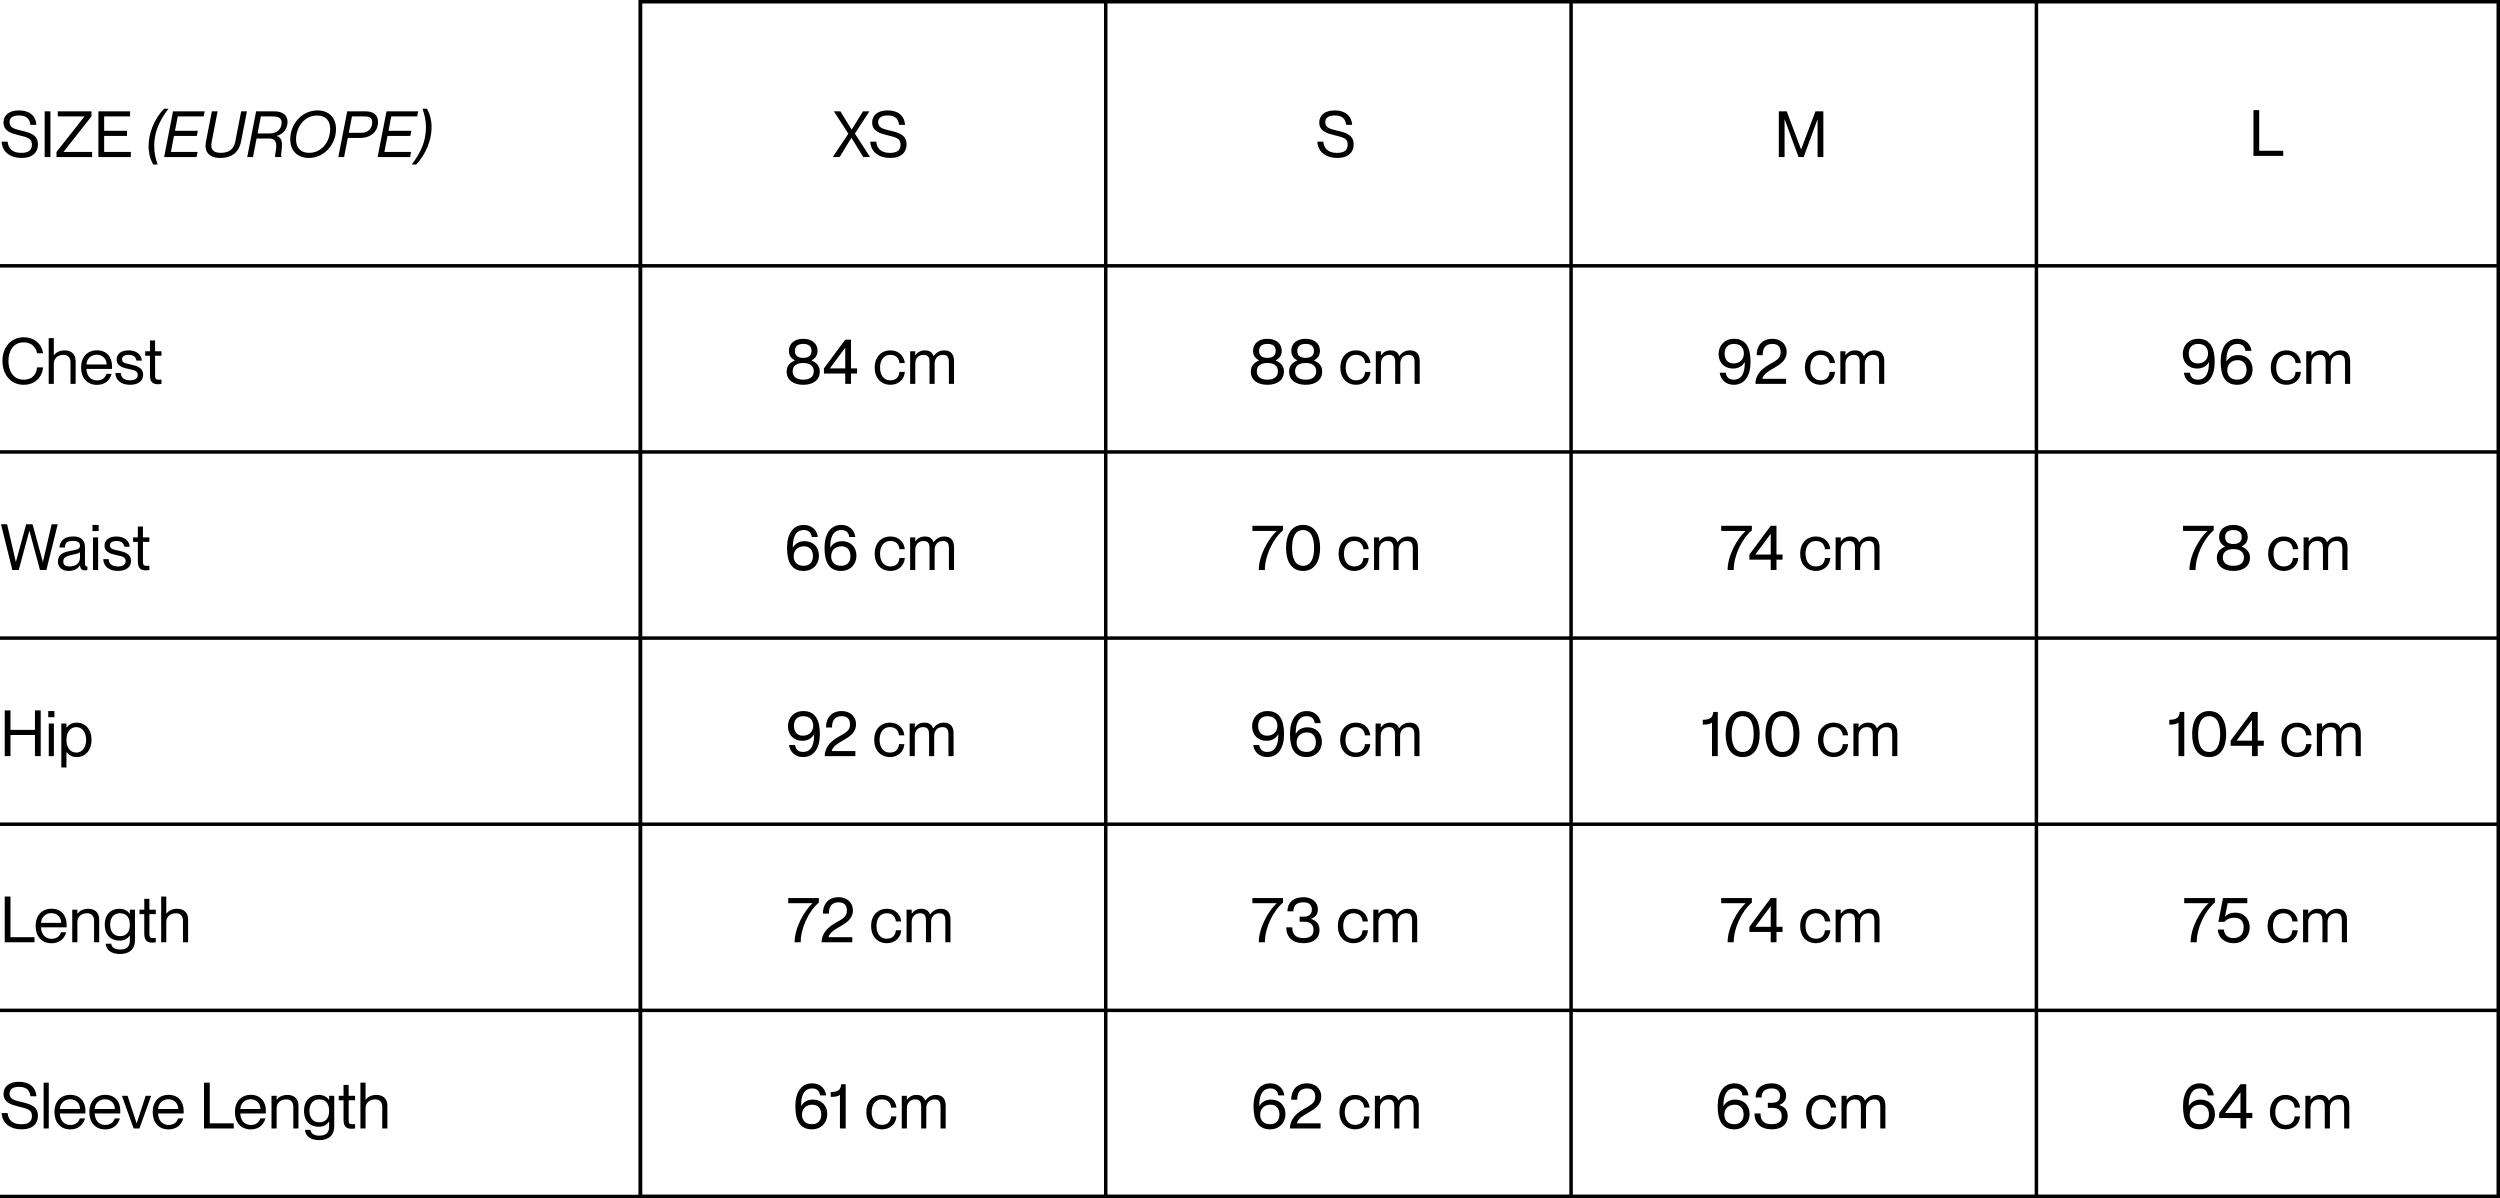 <svg width="2149" height="1030" viewBox="0 0 2149 1030" fill="none" xmlns="http://www.w3.org/2000/svg">
<line x1="-1.31134e-07" y1="228.5" x2="2149" y2="228.5" stroke="black" stroke-width="3"/>
<line x1="1.31134e-07" y1="548.5" x2="2149" y2="548.5" stroke="black" stroke-width="3"/>
<line x1="-1.31134e-07" y1="708.5" x2="2149" y2="708.5" stroke="black" stroke-width="3"/>
<line x1="-1.31134e-07" y1="868.5" x2="2149" y2="868.5" stroke="black" stroke-width="3"/>
<line x1="1.31134e-07" y1="1028.5" x2="2149" y2="1028.5" stroke="black" stroke-width="3"/>
<line x1="1.31134e-07" y1="388.5" x2="2149" y2="388.5" stroke="black" stroke-width="3"/>
<line x1="550.5" y1="-6.55671e-08" x2="550.5" y2="1030" stroke="black" stroke-width="3"/>
<line x1="950.5" y1="-6.55671e-08" x2="950.5" y2="1030" stroke="black" stroke-width="3"/>
<line x1="1350.5" y1="-6.55671e-08" x2="1350.5" y2="1030" stroke="black" stroke-width="3"/>
<line x1="1750.5" y1="-6.55671e-08" x2="1750.5" y2="1030" stroke="black" stroke-width="3"/>
<rect x="550.5" y="1.5" width="1597" height="1027" stroke="black" stroke-width="3"/>
<path d="M18.59 135.77C8.745 135.77 1.925 130.6 1.375 121.8H6.545C7.095 127.245 10.175 131.425 18.37 131.425C25.465 131.425 27.445 128.29 27.445 124.275C27.445 118.775 23.595 118.115 15.95 116.19C10.01 114.705 3.025 112.89 3.025 105.3C3.025 99.03 7.865 94.905 16.335 94.905C25.245 94.905 30.69 99.415 31.35 107.335H26.18C25.465 102.055 22.715 99.25 16.39 99.25C10.89 99.25 8.195 101.34 8.195 105.08C8.195 109.975 12.925 110.965 17.985 112.175C25.63 113.99 32.615 115.75 32.615 124.11C32.615 130.6 28.38 135.77 18.59 135.77ZM38.391 135V95.675H43.341V135H38.391ZM48.582 135V130.6L72.562 100.185V100.075H49.682V95.675H78.612V100.075L54.632 130.49V130.6H79.162V135H48.582ZM84.583 135V95.675H111.808V100.075H89.533V112.45H109.168V116.85H89.533V130.6H112.468V135H84.583ZM131.672 141.435C129.362 137.42 127.712 132.03 127.712 125.485C127.712 114.595 132.607 102.165 140.967 93.475H144.817C136.237 104.695 132.552 114.32 132.552 125.595C132.552 131.48 133.817 136.65 135.522 141.435H131.672ZM141.077 135L148.722 95.675H175.947L175.067 100.075H152.792L150.427 112.45H170.062L169.182 116.85H149.547L146.907 130.6H169.842L168.962 135H141.077ZM189.383 135.77C179.428 135.77 175.413 130.105 177.008 121.91L182.123 95.675H187.073L181.958 121.91C180.638 128.675 183.388 131.37 189.933 131.37C196.753 131.37 200.933 128.29 202.198 121.91L207.313 95.675H212.263L207.148 121.91C205.608 129.83 200.328 135.77 189.383 135.77ZM212.513 135L220.158 95.675H235.393C243.203 95.675 247.163 99.03 247.163 104.805C247.163 110.635 243.313 115.585 237.813 116.795V116.96C246.228 118.665 240.068 134.01 242.048 134.67L241.993 135H236.658C235.283 133.35 241.773 119.105 231.818 119.105H220.543L217.463 135H212.513ZM221.423 114.705H232.038C238.143 114.705 242.103 110.745 242.103 105.465C242.103 101.835 240.013 100.075 234.073 100.075H224.228L221.423 114.705ZM265.448 135.77C255.438 135.77 249.498 129.28 249.498 119.82C249.498 106.455 259.618 94.905 272.873 94.905C282.883 94.905 288.823 101.395 288.823 110.855C288.823 124.22 278.703 135.77 265.448 135.77ZM254.503 119.82C254.503 126.31 257.748 131.37 265.833 131.37C276.558 131.37 283.818 121.69 283.818 110.855C283.818 104.365 280.573 99.305 272.488 99.305C261.763 99.305 254.503 108.985 254.503 119.82ZM290.823 135L298.468 95.675H313.593C320.083 95.675 324.923 97.875 324.923 104.97C324.923 112.725 318.983 118.555 309.963 118.555H298.963L295.773 135H290.823ZM299.843 114.155H310.788C316.453 114.155 319.918 110.305 319.918 105.3C319.918 101.615 318.323 100.075 313.043 100.075H302.538L299.843 114.155ZM324.607 135L332.252 95.675H359.477L358.597 100.075H336.322L333.957 112.45H353.592L352.712 116.85H333.077L330.437 130.6H353.372L352.492 135H324.607ZM353.883 141.435C362.463 130.215 366.148 120.59 366.148 109.315C366.148 103.43 364.883 98.26 363.178 93.475H367.028C369.338 97.49 370.988 102.88 370.988 109.425C370.988 120.315 366.093 132.745 357.733 141.435H353.883Z" fill="black"/>
<path d="M20.295 330.77C9.515 330.77 2.09 322.19 2.09 310.31C2.09 298.485 9.515 289.905 20.295 289.905C29.92 289.905 36.08 296.175 37.015 303.655H31.845C31.13 299.915 28.49 294.305 20.295 294.305C10.945 294.305 7.26 302.39 7.26 310.31C7.26 318.285 10.945 326.37 20.295 326.37C28.545 326.37 31.515 320.76 31.845 315.81H37.015C36.135 324.5 29.975 330.77 20.295 330.77ZM60.617 311.52C60.617 307.89 58.912 305.03 54.512 305.03C49.562 305.03 46.262 308.165 46.262 312.51V330H41.862V290.675H46.262V305.305H46.372C47.857 303.325 50.827 301.18 55.612 301.18C60.727 301.18 65.017 303.985 65.017 310.42V330H60.617V311.52ZM83.343 330.825C74.488 330.825 69.703 324.445 69.703 315.92C69.703 306.955 75.038 301.125 83.343 301.125C91.538 301.125 96.323 306.735 96.323 314.93C96.323 315.755 96.323 316.69 96.268 317.13H74.323C74.433 322.08 77.183 327.03 83.398 327.03C88.898 327.03 90.988 323.345 91.483 321.365H95.938C94.508 326.59 90.548 330.825 83.343 330.825ZM74.323 313.28H91.648C91.648 308.66 88.348 304.92 83.123 304.92C78.283 304.92 74.598 308.385 74.323 313.28ZM111.774 330.77C103.689 330.77 99.344 326.425 99.179 320.65H103.799C104.019 324.06 105.999 326.92 111.774 326.92C117.164 326.92 118.429 324.445 118.429 322.3C118.429 318.45 114.414 318.065 110.949 317.295C106.054 316.195 100.279 314.875 100.279 309.045C100.279 304.315 104.074 301.18 110.509 301.18C117.769 301.18 121.509 305.14 121.949 309.98H117.329C116.889 307.835 115.789 305.03 110.564 305.03C106.604 305.03 104.899 306.625 104.899 308.88C104.899 312.125 108.474 312.455 112.379 313.335C117.384 314.49 123.049 315.92 123.049 322.135C123.049 327.415 118.924 330.77 111.774 330.77ZM135.899 330.275C131.774 330.275 128.914 328.845 128.914 322.465V305.8H124.789V301.95H128.914V292.6H133.314V301.95H138.814V305.8H133.314V322.685C133.314 325.655 134.029 326.425 136.504 326.425C137.439 326.425 137.879 326.37 138.814 326.26V330C137.549 330.22 136.889 330.275 135.899 330.275Z" fill="black"/>
<path d="M10.615 490L0.88 450.675H6.105L13.585 482.905H13.695L22.495 450.675H27.995L36.795 482.905H36.905L44.385 450.675H49.61L39.875 490H34.375L25.3 456.285H25.19L16.115 490H10.615ZM59.016 490.77C53.351 490.77 49.776 487.525 49.776 482.795C49.776 476.36 54.506 474.6 61.766 473.28C66.551 472.4 68.751 471.85 68.751 469.1C68.751 466.9 67.541 464.975 62.921 464.975C57.586 464.975 56.046 466.57 55.771 470.64H51.151C51.426 465.25 54.836 461.125 63.086 461.125C68.311 461.125 73.041 463.325 73.041 470.2V483.675C73.041 485.875 73.371 486.975 74.471 486.975C74.636 486.975 74.801 486.975 75.131 486.92V490C74.416 490.165 73.756 490.275 72.986 490.275C70.566 490.275 69.081 489.34 68.806 485.875H68.696C66.881 488.9 63.691 490.77 59.016 490.77ZM54.396 482.575C54.396 485.325 55.826 486.92 59.456 486.92C64.736 486.92 68.751 484.555 68.751 479.165V474.71C67.926 475.59 65.176 476.305 62.151 476.91C56.706 478.01 54.396 479.33 54.396 482.575ZM79.943 490V461.95H84.343V490H79.943ZM79.503 456.505V451.225H84.783V456.505H79.503ZM101.354 490.77C93.269 490.77 88.924 486.425 88.759 480.65H93.379C93.599 484.06 95.579 486.92 101.354 486.92C106.744 486.92 108.009 484.445 108.009 482.3C108.009 478.45 103.994 478.065 100.529 477.295C95.634 476.195 89.859 474.875 89.859 469.045C89.859 464.315 93.654 461.18 100.089 461.18C107.349 461.18 111.089 465.14 111.529 469.98H106.909C106.469 467.835 105.369 465.03 100.144 465.03C96.184 465.03 94.479 466.625 94.479 468.88C94.479 472.125 98.054 472.455 101.959 473.335C106.964 474.49 112.629 475.92 112.629 482.135C112.629 487.415 108.504 490.77 101.354 490.77ZM125.479 490.275C121.354 490.275 118.494 488.845 118.494 482.465V465.8H114.369V461.95H118.494V452.6H122.894V461.95H128.394V465.8H122.894V482.685C122.894 485.655 123.609 486.425 126.084 486.425C127.019 486.425 127.459 486.37 128.394 486.26V490C127.129 490.22 126.469 490.275 125.479 490.275Z" fill="black"/>
<path d="M4.07 650V610.675H9.02V627.395H30.03V610.675H34.98V650H30.03V631.795H9.02V650H4.07ZM41.916 650V621.95H46.316V650H41.916ZM41.476 616.505V611.225H46.756V616.505H41.476ZM66.022 650.77C61.511 650.77 58.871 648.79 57.221 646.37H57.111V659.735H52.712V621.95H57.111V625.415H57.221C58.871 623.27 61.511 621.18 66.022 621.18C73.061 621.18 78.671 626.735 78.671 635.975C78.671 645.215 73.061 650.77 66.022 650.77ZM57.111 635.975C57.111 642.575 60.356 646.92 65.582 646.92C71.356 646.92 74.052 641.475 74.052 635.975C74.052 630.475 71.356 625.03 65.582 625.03C60.356 625.03 57.111 629.375 57.111 635.975Z" fill="black"/>
<path d="M4.07 810V770.675H9.02V805.6H29.645V810H4.07ZM44.295 810.825C35.44 810.825 30.655 804.445 30.655 795.92C30.655 786.955 35.99 781.125 44.295 781.125C52.49 781.125 57.275 786.735 57.275 794.93C57.275 795.755 57.275 796.69 57.22 797.13H35.275C35.385 802.08 38.135 807.03 44.35 807.03C49.85 807.03 51.94 803.345 52.435 801.365H56.89C55.46 806.59 51.5 810.825 44.295 810.825ZM35.275 793.28H52.6C52.6 788.66 49.3 784.92 44.075 784.92C39.235 784.92 35.55 788.385 35.275 793.28ZM80.866 791.52C80.866 787.89 79.161 785.03 74.761 785.03C69.811 785.03 66.511 788.165 66.511 792.51V810H62.111V781.95H66.511V785.305H66.621C68.106 783.325 71.076 781.18 75.861 781.18C80.976 781.18 85.266 783.985 85.266 790.42V810H80.866V791.52ZM103.152 820.065C95.342 820.065 91.327 816.435 90.887 811.21H95.507C96.057 814.07 98.147 816.215 103.152 816.215C108.597 816.215 111.622 813.96 111.622 808.57V804.17H111.512C109.862 806.59 107.222 808.57 102.602 808.57C95.672 808.57 90.062 804.115 90.062 794.875C90.062 785.635 95.672 781.18 102.602 781.18C107.222 781.18 109.862 783.27 111.512 785.415H111.622V781.95H116.022V808.13C116.022 816.105 111.017 820.065 103.152 820.065ZM94.682 794.875C94.682 800.375 97.377 804.72 103.152 804.72C108.377 804.72 111.622 801.475 111.622 794.875C111.622 788.275 108.377 785.03 103.152 785.03C97.377 785.03 94.682 789.375 94.682 794.875ZM131.011 810.275C126.886 810.275 124.026 808.845 124.026 802.465V785.8H119.901V781.95H124.026V772.6H128.426V781.95H133.926V785.8H128.426V802.685C128.426 805.655 129.141 806.425 131.616 806.425C132.551 806.425 132.991 806.37 133.926 806.26V810C132.661 810.22 132.001 810.275 131.011 810.275ZM157.297 791.52C157.297 787.89 155.592 785.03 151.192 785.03C146.242 785.03 142.942 788.165 142.942 792.51V810H138.542V770.675H142.942V785.305H143.052C144.537 783.325 147.507 781.18 152.292 781.18C157.407 781.18 161.697 783.985 161.697 790.42V810H157.297V791.52Z" fill="black"/>
<path d="M18.59 970.77C8.745 970.77 1.925 965.6 1.375 956.8H6.545C7.095 962.245 10.175 966.425 18.37 966.425C25.465 966.425 27.445 963.29 27.445 959.275C27.445 953.775 23.595 953.115 15.95 951.19C10.01 949.705 3.025 947.89 3.025 940.3C3.025 934.03 7.865 929.905 16.335 929.905C25.245 929.905 30.69 934.415 31.35 942.335H26.18C25.465 937.055 22.715 934.25 16.39 934.25C10.89 934.25 8.195 936.34 8.195 940.08C8.195 944.975 12.925 945.965 17.985 947.175C25.63 948.99 32.615 950.75 32.615 959.11C32.615 965.6 28.38 970.77 18.59 970.77ZM37.511 970V930.675H41.911V970H37.511ZM60.462 970.825C51.607 970.825 46.822 964.445 46.822 955.92C46.822 946.955 52.157 941.125 60.462 941.125C68.657 941.125 73.442 946.735 73.442 954.93C73.442 955.755 73.442 956.69 73.387 957.13H51.442C51.552 962.08 54.302 967.03 60.517 967.03C66.017 967.03 68.107 963.345 68.602 961.365H73.057C71.627 966.59 67.667 970.825 60.462 970.825ZM51.442 953.28H68.767C68.767 948.66 65.467 944.92 60.242 944.92C55.402 944.92 51.717 948.385 51.442 953.28ZM90.433 970.825C81.578 970.825 76.793 964.445 76.793 955.92C76.793 946.955 82.128 941.125 90.433 941.125C98.628 941.125 103.413 946.735 103.413 954.93C103.413 955.755 103.413 956.69 103.358 957.13H81.413C81.523 962.08 84.273 967.03 90.488 967.03C95.988 967.03 98.078 963.345 98.573 961.365H103.028C101.598 966.59 97.638 970.825 90.433 970.825ZM81.413 953.28H98.738C98.738 948.66 95.438 944.92 90.213 944.92C85.373 944.92 81.688 948.385 81.413 953.28ZM114.867 970L104.802 941.95H109.642L117.452 965.6H117.507L125.207 941.95H129.937L119.872 970H114.867ZM144.896 970.825C136.041 970.825 131.256 964.445 131.256 955.92C131.256 946.955 136.591 941.125 144.896 941.125C153.091 941.125 157.876 946.735 157.876 954.93C157.876 955.755 157.876 956.69 157.821 957.13H135.876C135.986 962.08 138.736 967.03 144.951 967.03C150.451 967.03 152.541 963.345 153.036 961.365H157.491C156.061 966.59 152.101 970.825 144.896 970.825ZM135.876 953.28H153.201C153.201 948.66 149.901 944.92 144.676 944.92C139.836 944.92 136.151 948.385 135.876 953.28ZM175.354 970V930.675H180.304V965.6H200.929V970H175.354ZM215.579 970.825C206.724 970.825 201.939 964.445 201.939 955.92C201.939 946.955 207.274 941.125 215.579 941.125C223.774 941.125 228.559 946.735 228.559 954.93C228.559 955.755 228.559 956.69 228.504 957.13H206.559C206.669 962.08 209.419 967.03 215.634 967.03C221.134 967.03 223.224 963.345 223.719 961.365H228.174C226.744 966.59 222.784 970.825 215.579 970.825ZM206.559 953.28H223.884C223.884 948.66 220.584 944.92 215.359 944.92C210.519 944.92 206.834 948.385 206.559 953.28ZM252.15 951.52C252.15 947.89 250.445 945.03 246.045 945.03C241.095 945.03 237.795 948.165 237.795 952.51V970H233.395V941.95H237.795V945.305H237.905C239.39 943.325 242.36 941.18 247.145 941.18C252.26 941.18 256.55 943.985 256.55 950.42V970H252.15V951.52ZM274.436 980.065C266.626 980.065 262.611 976.435 262.171 971.21H266.791C267.341 974.07 269.431 976.215 274.436 976.215C279.881 976.215 282.906 973.96 282.906 968.57V964.17H282.796C281.146 966.59 278.506 968.57 273.886 968.57C266.956 968.57 261.346 964.115 261.346 954.875C261.346 945.635 266.956 941.18 273.886 941.18C278.506 941.18 281.146 943.27 282.796 945.415H282.906V941.95H287.306V968.13C287.306 976.105 282.301 980.065 274.436 980.065ZM265.966 954.875C265.966 960.375 268.661 964.72 274.436 964.72C279.661 964.72 282.906 961.475 282.906 954.875C282.906 948.275 279.661 945.03 274.436 945.03C268.661 945.03 265.966 949.375 265.966 954.875ZM302.295 970.275C298.17 970.275 295.31 968.845 295.31 962.465V945.8H291.185V941.95H295.31V932.6H299.71V941.95H305.21V945.8H299.71V962.685C299.71 965.655 300.425 966.425 302.9 966.425C303.835 966.425 304.275 966.37 305.21 966.26V970C303.945 970.22 303.285 970.275 302.295 970.275ZM328.581 951.52C328.581 947.89 326.876 945.03 322.476 945.03C317.526 945.03 314.226 948.165 314.226 952.51V970H309.826V930.675H314.226V945.305H314.336C315.821 943.325 318.791 941.18 323.576 941.18C328.691 941.18 332.981 943.985 332.981 950.42V970H328.581V951.52Z" fill="black"/>
<path d="M715.835 135L729.255 114.925L716.77 95.675H722.38L732.06 111.405H732.115L741.85 95.675H747.35L734.865 114.815L747.9 135H742.07L731.895 118.445H731.84L721.775 135H715.835ZM765.259 135.77C755.414 135.77 748.594 130.6 748.044 121.8H753.214C753.764 127.245 756.844 131.425 765.039 131.425C772.134 131.425 774.114 128.29 774.114 124.275C774.114 118.775 770.264 118.115 762.619 116.19C756.679 114.705 749.694 112.89 749.694 105.3C749.694 99.03 754.534 94.905 763.004 94.905C771.914 94.905 777.359 99.415 778.019 107.335H772.849C772.134 102.055 769.384 99.25 763.059 99.25C757.559 99.25 754.864 101.34 754.864 105.08C754.864 109.975 759.594 110.965 764.654 112.175C772.299 113.99 779.284 115.75 779.284 124.11C779.284 130.6 775.049 135.77 765.259 135.77Z" fill="black"/>
<path d="M690.445 330.77C682.305 330.77 676.2 326.975 676.2 319.33C676.2 314.05 679.61 311.465 683.24 309.87V309.76C680.545 308.33 678.125 305.91 678.125 301.62C678.125 295.075 683.185 291.225 690.445 291.225C697.705 291.225 702.765 295.075 702.765 301.62C702.765 305.91 700.29 308.33 697.65 309.76V309.87C701.225 311.465 704.69 314.05 704.69 319.33C704.69 326.975 698.585 330.77 690.445 330.77ZM681.37 319.165C681.37 323.895 684.78 326.37 690.445 326.37C696.11 326.37 699.52 323.895 699.52 319.165C699.52 314.545 696.11 312.015 690.445 312.015C684.78 312.015 681.37 314.545 681.37 319.165ZM683.295 301.62C683.295 305.855 686.045 307.615 690.445 307.615C694.845 307.615 697.595 305.855 697.595 301.62C697.595 297.495 694.845 295.625 690.445 295.625C686.045 295.625 683.295 297.495 683.295 301.62ZM726.561 330V321.09H708.246V316.69L726.561 291.995H731.511V316.69H736.736V321.09H731.511V330H726.561ZM713.306 316.69H726.561V298.87L713.306 316.69ZM765.451 330.77C757.256 330.77 751.866 324.775 751.866 315.975C751.866 307.175 757.256 301.18 765.451 301.18C772.381 301.18 777.111 305.8 777.771 312.07H773.151C772.931 308.99 771.061 305.03 765.451 305.03C758.796 305.03 756.486 310.695 756.486 315.975C756.486 321.255 758.796 326.92 765.451 326.92C771.116 326.92 772.931 323.015 773.151 319.66H777.771C777.386 326.04 772.381 330.77 765.451 330.77ZM799.021 311.52C799.021 307.89 798.306 305.03 793.906 305.03C789.506 305.03 786.756 308.165 786.756 312.51V330H782.356V301.95H786.756V305.305H786.866C788.351 303.325 790.771 301.18 795.006 301.18C799.021 301.18 801.331 302.885 802.486 306.02H802.596C804.521 303.38 807.436 301.18 811.671 301.18C817.336 301.18 820.086 304.535 820.086 310.42V330H815.686V311.52C815.686 307.89 814.971 305.03 810.571 305.03C806.171 305.03 803.421 308.165 803.421 312.51V330H799.021V311.52Z" fill="black"/>
<path d="M1089.45 330.77C1081.31 330.77 1075.2 326.975 1075.2 319.33C1075.2 314.05 1078.61 311.465 1082.24 309.87V309.76C1079.55 308.33 1077.13 305.91 1077.13 301.62C1077.13 295.075 1082.19 291.225 1089.45 291.225C1096.71 291.225 1101.77 295.075 1101.77 301.62C1101.77 305.91 1099.29 308.33 1096.65 309.76V309.87C1100.23 311.465 1103.69 314.05 1103.69 319.33C1103.69 326.975 1097.59 330.77 1089.45 330.77ZM1080.37 319.165C1080.37 323.895 1083.78 326.37 1089.45 326.37C1095.11 326.37 1098.52 323.895 1098.52 319.165C1098.52 314.545 1095.11 312.015 1089.45 312.015C1083.78 312.015 1080.37 314.545 1080.37 319.165ZM1082.3 301.62C1082.3 305.855 1085.05 307.615 1089.45 307.615C1093.85 307.615 1096.6 305.855 1096.6 301.62C1096.6 297.495 1093.85 295.625 1089.45 295.625C1085.05 295.625 1082.3 297.495 1082.3 301.62ZM1122.32 330.77C1114.18 330.77 1108.07 326.975 1108.07 319.33C1108.07 314.05 1111.48 311.465 1115.11 309.87V309.76C1112.42 308.33 1110 305.91 1110 301.62C1110 295.075 1115.06 291.225 1122.32 291.225C1129.58 291.225 1134.64 295.075 1134.64 301.62C1134.64 305.91 1132.16 308.33 1129.52 309.76V309.87C1133.1 311.465 1136.56 314.05 1136.56 319.33C1136.56 326.975 1130.46 330.77 1122.32 330.77ZM1113.24 319.165C1113.24 323.895 1116.65 326.37 1122.32 326.37C1127.98 326.37 1131.39 323.895 1131.39 319.165C1131.39 314.545 1127.98 312.015 1122.32 312.015C1116.65 312.015 1113.24 314.545 1113.24 319.165ZM1115.17 301.62C1115.17 305.855 1117.92 307.615 1122.32 307.615C1126.72 307.615 1129.47 305.855 1129.47 301.62C1129.47 297.495 1126.72 295.625 1122.32 295.625C1117.92 295.625 1115.17 297.495 1115.17 301.62ZM1165.74 330.77C1157.54 330.77 1152.15 324.775 1152.15 315.975C1152.15 307.175 1157.54 301.18 1165.74 301.18C1172.67 301.18 1177.4 305.8 1178.06 312.07H1173.44C1173.22 308.99 1171.35 305.03 1165.74 305.03C1159.08 305.03 1156.77 310.695 1156.77 315.975C1156.77 321.255 1159.08 326.92 1165.74 326.92C1171.4 326.92 1173.22 323.015 1173.44 319.66H1178.06C1177.67 326.04 1172.67 330.77 1165.74 330.77ZM1199.31 311.52C1199.31 307.89 1198.6 305.03 1194.2 305.03C1189.8 305.03 1187.05 308.165 1187.05 312.51V330H1182.65V301.95H1187.05V305.305H1187.16C1188.64 303.325 1191.06 301.18 1195.3 301.18C1199.31 301.18 1201.62 302.885 1202.78 306.02H1202.89C1204.81 303.38 1207.73 301.18 1211.96 301.18C1217.63 301.18 1220.38 304.535 1220.38 310.42V330H1215.98V311.52C1215.98 307.89 1215.26 305.03 1210.86 305.03C1206.46 305.03 1203.71 308.165 1203.71 312.51V330H1199.31V311.52Z" fill="black"/>
<path d="M1490.29 330.77C1483.25 330.77 1478.85 325.93 1478.3 320.375H1483.47C1483.97 324.06 1486.06 326.37 1490.29 326.37C1498.05 326.37 1499.81 318.89 1499.81 311.85V311.355L1499.7 311.3C1497.72 314.93 1493.98 316.8 1489.63 316.8C1482.37 316.8 1477.31 311.795 1477.31 304.26C1477.31 297.22 1482.26 291.225 1490.51 291.225C1500.91 291.225 1504.76 298.925 1504.76 311.025C1504.76 323.125 1499.64 330.77 1490.29 330.77ZM1482.48 303.93C1482.48 309.375 1485.56 312.4 1490.07 312.4C1495.57 312.4 1499.04 308.935 1499.04 303.82C1499.04 298.925 1496.01 295.625 1490.51 295.625C1485.29 295.625 1482.48 298.87 1482.48 303.93ZM1508.93 330C1508.93 323.125 1513.27 317.735 1520.26 313.665C1527.35 309.54 1530.65 308.22 1530.65 302.665C1530.65 299.475 1529.44 295.625 1523.61 295.625C1516.96 295.625 1515.2 300.08 1515.2 305.305H1510.03C1510.03 297.44 1514.32 291.225 1523.72 291.225C1530.21 291.225 1535.82 295.35 1535.82 302.61C1535.82 309.98 1529.88 313.5 1524.33 316.69C1520.04 319.165 1515.97 321.53 1514.92 325.49V325.6H1535.27V330H1508.93ZM1565.05 330.77C1556.86 330.77 1551.47 324.775 1551.47 315.975C1551.47 307.175 1556.86 301.18 1565.05 301.18C1571.98 301.18 1576.71 305.8 1577.37 312.07H1572.75C1572.53 308.99 1570.66 305.03 1565.05 305.03C1558.4 305.03 1556.09 310.695 1556.09 315.975C1556.09 321.255 1558.4 326.92 1565.05 326.92C1570.72 326.92 1572.53 323.015 1572.75 319.66H1577.37C1576.99 326.04 1571.98 330.77 1565.05 330.77ZM1598.62 311.52C1598.62 307.89 1597.91 305.03 1593.51 305.03C1589.11 305.03 1586.36 308.165 1586.36 312.51V330H1581.96V301.95H1586.36V305.305H1586.47C1587.95 303.325 1590.37 301.18 1594.61 301.18C1598.62 301.18 1600.93 302.885 1602.09 306.02H1602.2C1604.12 303.38 1607.04 301.18 1611.27 301.18C1616.94 301.18 1619.69 304.535 1619.69 310.42V330H1615.29V311.52C1615.29 307.89 1614.57 305.03 1610.17 305.03C1605.77 305.03 1603.02 308.165 1603.02 312.51V330H1598.62V311.52Z" fill="black"/>
<path d="M1889.29 330.77C1882.25 330.77 1877.85 325.93 1877.3 320.375H1882.47C1882.97 324.06 1885.06 326.37 1889.29 326.37C1897.05 326.37 1898.81 318.89 1898.81 311.85V311.355L1898.7 311.3C1896.72 314.93 1892.98 316.8 1888.63 316.8C1881.37 316.8 1876.31 311.795 1876.31 304.26C1876.31 297.22 1881.26 291.225 1889.51 291.225C1899.91 291.225 1903.76 298.925 1903.76 311.025C1903.76 323.125 1898.64 330.77 1889.29 330.77ZM1881.48 303.93C1881.48 309.375 1884.56 312.4 1889.07 312.4C1894.57 312.4 1898.04 308.935 1898.04 303.82C1898.04 298.925 1895.01 295.625 1889.51 295.625C1884.29 295.625 1881.48 298.87 1881.48 303.93ZM1923.11 330.77C1912.71 330.77 1908.86 323.07 1908.86 310.97C1908.86 298.87 1913.98 291.225 1923.33 291.225C1930.37 291.225 1934.77 296.065 1935.32 301.62H1930.15C1929.65 297.935 1927.56 295.625 1923.33 295.625C1915.57 295.625 1913.81 303.105 1913.81 310.145V310.64L1913.92 310.695C1915.9 307.065 1919.64 305.195 1923.99 305.195C1931.25 305.195 1936.31 310.2 1936.31 317.735C1936.31 324.775 1931.36 330.77 1923.11 330.77ZM1914.58 318.175C1914.58 323.07 1917.61 326.37 1923.11 326.37C1928.33 326.37 1931.14 323.125 1931.14 318.065C1931.14 312.62 1928.06 309.595 1923.55 309.595C1918.05 309.595 1914.58 313.06 1914.58 318.175ZM1965.56 330.77C1957.36 330.77 1951.97 324.775 1951.97 315.975C1951.97 307.175 1957.36 301.18 1965.56 301.18C1972.49 301.18 1977.22 305.8 1977.88 312.07H1973.26C1973.04 308.99 1971.17 305.03 1965.56 305.03C1958.9 305.03 1956.59 310.695 1956.59 315.975C1956.59 321.255 1958.9 326.92 1965.56 326.92C1971.22 326.92 1973.04 323.015 1973.26 319.66H1977.88C1977.49 326.04 1972.49 330.77 1965.56 330.77ZM1999.13 311.52C1999.13 307.89 1998.41 305.03 1994.01 305.03C1989.61 305.03 1986.86 308.165 1986.86 312.51V330H1982.46V301.95H1986.86V305.305H1986.97C1988.46 303.325 1990.88 301.18 1995.11 301.18C1999.13 301.18 2001.44 302.885 2002.59 306.02H2002.7C2004.63 303.38 2007.54 301.18 2011.78 301.18C2017.44 301.18 2020.19 304.535 2020.19 310.42V330H2015.79V311.52C2015.79 307.89 2015.08 305.03 2010.68 305.03C2006.28 305.03 2003.53 308.165 2003.53 312.51V330H1999.13V311.52Z" fill="black"/>
<path d="M690.775 490.77C680.38 490.77 676.53 483.07 676.53 470.97C676.53 458.87 681.645 451.225 690.995 451.225C698.035 451.225 702.435 456.065 702.985 461.62H697.815C697.32 457.935 695.23 455.625 690.995 455.625C683.24 455.625 681.48 463.105 681.48 470.145V470.64L681.59 470.695C683.57 467.065 687.31 465.195 691.655 465.195C698.915 465.195 703.975 470.2 703.975 477.735C703.975 484.775 699.025 490.77 690.775 490.77ZM682.25 478.175C682.25 483.07 685.275 486.37 690.775 486.37C696 486.37 698.805 483.125 698.805 478.065C698.805 472.62 695.725 469.595 691.215 469.595C685.715 469.595 682.25 473.06 682.25 478.175ZM723.002 490.77C712.607 490.77 708.757 483.07 708.757 470.97C708.757 458.87 713.872 451.225 723.222 451.225C730.262 451.225 734.662 456.065 735.212 461.62H730.042C729.547 457.935 727.457 455.625 723.222 455.625C715.467 455.625 713.707 463.105 713.707 470.145V470.64L713.817 470.695C715.797 467.065 719.537 465.195 723.882 465.195C731.142 465.195 736.202 470.2 736.202 477.735C736.202 484.775 731.252 490.77 723.002 490.77ZM714.477 478.175C714.477 483.07 717.502 486.37 723.002 486.37C728.227 486.37 731.032 483.125 731.032 478.065C731.032 472.62 727.952 469.595 723.442 469.595C717.942 469.595 714.477 473.06 714.477 478.175ZM765.451 490.77C757.256 490.77 751.866 484.775 751.866 475.975C751.866 467.175 757.256 461.18 765.451 461.18C772.381 461.18 777.111 465.8 777.771 472.07H773.151C772.931 468.99 771.061 465.03 765.451 465.03C758.796 465.03 756.486 470.695 756.486 475.975C756.486 481.255 758.796 486.92 765.451 486.92C771.116 486.92 772.931 483.015 773.151 479.66H777.771C777.386 486.04 772.381 490.77 765.451 490.77ZM799.021 471.52C799.021 467.89 798.306 465.03 793.906 465.03C789.506 465.03 786.756 468.165 786.756 472.51V490H782.356V461.95H786.756V465.305H786.866C788.351 463.325 790.771 461.18 795.006 461.18C799.021 461.18 801.331 462.885 802.486 466.02H802.596C804.521 463.38 807.436 461.18 811.671 461.18C817.336 461.18 820.086 464.535 820.086 470.42V490H815.686V471.52C815.686 467.89 814.971 465.03 810.571 465.03C806.171 465.03 803.421 468.165 803.421 472.51V490H799.021V471.52Z" fill="black"/>
<path d="M1082.05 490C1082.05 477.295 1090.63 462.555 1097.4 456.505V456.395H1076.55V451.995H1102.9V455.845C1094.26 463.105 1087.28 477.735 1087.28 490H1082.05ZM1120.12 490.77C1109.73 490.77 1105.49 481.805 1105.49 471.025C1105.49 460.245 1109.73 451.225 1120.12 451.225C1130.52 451.225 1134.75 460.245 1134.75 471.025C1134.75 481.805 1130.52 490.77 1120.12 490.77ZM1110.66 471.025C1110.66 479.11 1112.86 486.37 1120.12 486.37C1127.38 486.37 1129.58 479.11 1129.58 471.025C1129.58 462.94 1127.38 455.625 1120.12 455.625C1112.86 455.625 1110.66 462.94 1110.66 471.025ZM1164.23 490.77C1156.03 490.77 1150.64 484.775 1150.64 475.975C1150.64 467.175 1156.03 461.18 1164.23 461.18C1171.16 461.18 1175.89 465.8 1176.55 472.07H1171.93C1171.71 468.99 1169.84 465.03 1164.23 465.03C1157.57 465.03 1155.26 470.695 1155.26 475.975C1155.26 481.255 1157.57 486.92 1164.23 486.92C1169.89 486.92 1171.71 483.015 1171.93 479.66H1176.55C1176.16 486.04 1171.16 490.77 1164.23 490.77ZM1197.8 471.52C1197.8 467.89 1197.08 465.03 1192.68 465.03C1188.28 465.03 1185.53 468.165 1185.53 472.51V490H1181.13V461.95H1185.53V465.305H1185.64C1187.13 463.325 1189.55 461.18 1193.78 461.18C1197.8 461.18 1200.11 462.885 1201.26 466.02H1201.37C1203.3 463.38 1206.21 461.18 1210.45 461.18C1216.11 461.18 1218.86 464.535 1218.86 470.42V490H1214.46V471.52C1214.46 467.89 1213.75 465.03 1209.35 465.03C1204.95 465.03 1202.2 468.165 1202.2 472.51V490H1197.8V471.52Z" fill="black"/>
<path d="M1485.05 490C1485.05 477.295 1493.63 462.555 1500.4 456.505V456.395H1479.55V451.995H1505.9V455.845C1497.26 463.105 1490.28 477.735 1490.28 490H1485.05ZM1522.11 490V481.09H1503.79V476.69L1522.11 451.995H1527.06V476.69H1532.28V481.09H1527.06V490H1522.11ZM1508.85 476.69H1522.11V458.87L1508.85 476.69ZM1561 490.77C1552.8 490.77 1547.41 484.775 1547.41 475.975C1547.41 467.175 1552.8 461.18 1561 461.18C1567.93 461.18 1572.66 465.8 1573.32 472.07H1568.7C1568.48 468.99 1566.61 465.03 1561 465.03C1554.34 465.03 1552.03 470.695 1552.03 475.975C1552.03 481.255 1554.34 486.92 1561 486.92C1566.66 486.92 1568.48 483.015 1568.7 479.66H1573.32C1572.93 486.04 1567.93 490.77 1561 490.77ZM1594.57 471.52C1594.57 467.89 1593.85 465.03 1589.45 465.03C1585.05 465.03 1582.3 468.165 1582.3 472.51V490H1577.9V461.95H1582.3V465.305H1582.41C1583.9 463.325 1586.32 461.18 1590.55 461.18C1594.57 461.18 1596.88 462.885 1598.03 466.02H1598.14C1600.07 463.38 1602.98 461.18 1607.22 461.18C1612.88 461.18 1615.63 464.535 1615.63 470.42V490H1611.23V471.52C1611.23 467.89 1610.52 465.03 1606.12 465.03C1601.72 465.03 1598.97 468.165 1598.97 472.51V490H1594.57V471.52Z" fill="black"/>
<path d="M1882.05 490C1882.05 477.295 1890.63 462.555 1897.4 456.505V456.395H1876.55V451.995H1902.9V455.845C1894.26 463.105 1887.28 477.735 1887.28 490H1882.05ZM1919.84 490.77C1911.7 490.77 1905.59 486.975 1905.59 479.33C1905.59 474.05 1909 471.465 1912.63 469.87V469.76C1909.94 468.33 1907.52 465.91 1907.52 461.62C1907.52 455.075 1912.58 451.225 1919.84 451.225C1927.1 451.225 1932.16 455.075 1932.16 461.62C1932.16 465.91 1929.68 468.33 1927.04 469.76V469.87C1930.62 471.465 1934.08 474.05 1934.08 479.33C1934.08 486.975 1927.98 490.77 1919.84 490.77ZM1910.76 479.165C1910.76 483.895 1914.17 486.37 1919.84 486.37C1925.5 486.37 1928.91 483.895 1928.91 479.165C1928.91 474.545 1925.5 472.015 1919.84 472.015C1914.17 472.015 1910.76 474.545 1910.76 479.165ZM1912.69 461.62C1912.69 465.855 1915.44 467.615 1919.84 467.615C1924.24 467.615 1926.99 465.855 1926.99 461.62C1926.99 457.495 1924.24 455.625 1919.84 455.625C1915.44 455.625 1912.69 457.495 1912.69 461.62ZM1963.26 490.77C1955.07 490.77 1949.68 484.775 1949.68 475.975C1949.68 467.175 1955.07 461.18 1963.26 461.18C1970.19 461.18 1974.92 465.8 1975.58 472.07H1970.96C1970.74 468.99 1968.87 465.03 1963.26 465.03C1956.61 465.03 1954.3 470.695 1954.3 475.975C1954.3 481.255 1956.61 486.92 1963.26 486.92C1968.93 486.92 1970.74 483.015 1970.96 479.66H1975.58C1975.2 486.04 1970.19 490.77 1963.26 490.77ZM1996.83 471.52C1996.83 467.89 1996.12 465.03 1991.72 465.03C1987.32 465.03 1984.57 468.165 1984.57 472.51V490H1980.17V461.95H1984.57V465.305H1984.68C1986.16 463.325 1988.58 461.18 1992.82 461.18C1996.83 461.18 1999.14 462.885 2000.3 466.02H2000.41C2002.33 463.38 2005.25 461.18 2009.48 461.18C2015.15 461.18 2017.9 464.535 2017.9 470.42V490H2013.5V471.52C2013.5 467.89 2012.78 465.03 2008.38 465.03C2003.98 465.03 2001.23 468.165 2001.23 472.51V490H1996.83V471.52Z" fill="black"/>
<path d="M690.29 650.77C683.25 650.77 678.85 645.93 678.3 640.375H683.47C683.965 644.06 686.055 646.37 690.29 646.37C698.045 646.37 699.805 638.89 699.805 631.85V631.355L699.695 631.3C697.715 634.93 693.975 636.8 689.63 636.8C682.37 636.8 677.31 631.795 677.31 624.26C677.31 617.22 682.26 611.225 690.51 611.225C700.905 611.225 704.755 618.925 704.755 631.025C704.755 643.125 699.64 650.77 690.29 650.77ZM682.48 623.93C682.48 629.375 685.56 632.4 690.07 632.4C695.57 632.4 699.035 628.935 699.035 623.82C699.035 618.925 696.01 615.625 690.51 615.625C685.285 615.625 682.48 618.87 682.48 623.93ZM708.929 650C708.929 643.125 713.274 637.735 720.259 633.665C727.354 629.54 730.654 628.22 730.654 622.665C730.654 619.475 729.444 615.625 723.614 615.625C716.959 615.625 715.199 620.08 715.199 625.305H710.029C710.029 617.44 714.319 611.225 723.724 611.225C730.214 611.225 735.824 615.35 735.824 622.61C735.824 629.98 729.884 633.5 724.329 636.69C720.039 639.165 715.969 641.53 714.924 645.49V645.6H735.274V650H708.929ZM765.054 650.77C756.859 650.77 751.469 644.775 751.469 635.975C751.469 627.175 756.859 621.18 765.054 621.18C771.984 621.18 776.714 625.8 777.374 632.07H772.754C772.534 628.99 770.664 625.03 765.054 625.03C758.399 625.03 756.089 630.695 756.089 635.975C756.089 641.255 758.399 646.92 765.054 646.92C770.719 646.92 772.534 643.015 772.754 639.66H777.374C776.989 646.04 771.984 650.77 765.054 650.77ZM798.625 631.52C798.625 627.89 797.91 625.03 793.51 625.03C789.11 625.03 786.36 628.165 786.36 632.51V650H781.96V621.95H786.36V625.305H786.47C787.955 623.325 790.375 621.18 794.61 621.18C798.625 621.18 800.935 622.885 802.09 626.02H802.2C804.125 623.38 807.04 621.18 811.275 621.18C816.94 621.18 819.69 624.535 819.69 630.42V650H815.29V631.52C815.29 627.89 814.575 625.03 810.175 625.03C805.775 625.03 803.025 628.165 803.025 632.51V650H798.625V631.52Z" fill="black"/>
<path d="M1089.29 650.77C1082.25 650.77 1077.85 645.93 1077.3 640.375H1082.47C1082.97 644.06 1085.06 646.37 1089.29 646.37C1097.05 646.37 1098.81 638.89 1098.81 631.85V631.355L1098.7 631.3C1096.72 634.93 1092.98 636.8 1088.63 636.8C1081.37 636.8 1076.31 631.795 1076.31 624.26C1076.31 617.22 1081.26 611.225 1089.51 611.225C1099.91 611.225 1103.76 618.925 1103.76 631.025C1103.76 643.125 1098.64 650.77 1089.29 650.77ZM1081.48 623.93C1081.48 629.375 1084.56 632.4 1089.07 632.4C1094.57 632.4 1098.04 628.935 1098.04 623.82C1098.04 618.925 1095.01 615.625 1089.51 615.625C1084.29 615.625 1081.48 618.87 1081.48 623.93ZM1123.11 650.77C1112.71 650.77 1108.86 643.07 1108.86 630.97C1108.86 618.87 1113.98 611.225 1123.33 611.225C1130.37 611.225 1134.77 616.065 1135.32 621.62H1130.15C1129.65 617.935 1127.56 615.625 1123.33 615.625C1115.57 615.625 1113.81 623.105 1113.81 630.145V630.64L1113.92 630.695C1115.9 627.065 1119.64 625.195 1123.99 625.195C1131.25 625.195 1136.31 630.2 1136.31 637.735C1136.31 644.775 1131.36 650.77 1123.11 650.77ZM1114.58 638.175C1114.58 643.07 1117.61 646.37 1123.11 646.37C1128.33 646.37 1131.14 643.125 1131.14 638.065C1131.14 632.62 1128.06 629.595 1123.55 629.595C1118.05 629.595 1114.58 633.06 1114.58 638.175ZM1165.56 650.77C1157.36 650.77 1151.97 644.775 1151.97 635.975C1151.97 627.175 1157.36 621.18 1165.56 621.18C1172.49 621.18 1177.22 625.8 1177.88 632.07H1173.26C1173.04 628.99 1171.17 625.03 1165.56 625.03C1158.9 625.03 1156.59 630.695 1156.59 635.975C1156.59 641.255 1158.9 646.92 1165.56 646.92C1171.22 646.92 1173.04 643.015 1173.26 639.66H1177.88C1177.49 646.04 1172.49 650.77 1165.56 650.77ZM1199.13 631.52C1199.13 627.89 1198.41 625.03 1194.01 625.03C1189.61 625.03 1186.86 628.165 1186.86 632.51V650H1182.46V621.95H1186.86V625.305H1186.97C1188.46 623.325 1190.88 621.18 1195.11 621.18C1199.13 621.18 1201.44 622.885 1202.59 626.02H1202.7C1204.63 623.38 1207.54 621.18 1211.78 621.18C1217.44 621.18 1220.19 624.535 1220.19 630.42V650H1215.79V631.52C1215.79 627.89 1215.08 625.03 1210.68 625.03C1206.28 625.03 1203.53 628.165 1203.53 632.51V650H1199.13V631.52Z" fill="black"/>
<path d="M1471.64 621.015C1469.99 622.61 1467.13 622.885 1463.72 622.885V618.76C1470.81 618.54 1472.13 616.56 1472.74 611.995H1476.59V650H1471.64V621.015ZM1497.99 650.77C1487.6 650.77 1483.36 641.805 1483.36 631.025C1483.36 620.245 1487.6 611.225 1497.99 611.225C1508.39 611.225 1512.62 620.245 1512.62 631.025C1512.62 641.805 1508.39 650.77 1497.99 650.77ZM1488.53 631.025C1488.53 639.11 1490.73 646.37 1497.99 646.37C1505.25 646.37 1507.45 639.11 1507.45 631.025C1507.45 622.94 1505.25 615.625 1497.99 615.625C1490.73 615.625 1488.53 622.94 1488.53 631.025ZM1532.2 650.77C1521.81 650.77 1517.57 641.805 1517.57 631.025C1517.57 620.245 1521.81 611.225 1532.2 611.225C1542.6 611.225 1546.83 620.245 1546.83 631.025C1546.83 641.805 1542.6 650.77 1532.2 650.77ZM1522.74 631.025C1522.74 639.11 1524.94 646.37 1532.2 646.37C1539.46 646.37 1541.66 639.11 1541.66 631.025C1541.66 622.94 1539.46 615.625 1532.2 615.625C1524.94 615.625 1522.74 622.94 1522.74 631.025ZM1576.31 650.77C1568.12 650.77 1562.73 644.775 1562.73 635.975C1562.73 627.175 1568.12 621.18 1576.31 621.18C1583.24 621.18 1587.97 625.8 1588.63 632.07H1584.01C1583.79 628.99 1581.92 625.03 1576.31 625.03C1569.66 625.03 1567.35 630.695 1567.35 635.975C1567.35 641.255 1569.66 646.92 1576.31 646.92C1581.98 646.92 1583.79 643.015 1584.01 639.66H1588.63C1588.25 646.04 1583.24 650.77 1576.31 650.77ZM1609.88 631.52C1609.88 627.89 1609.17 625.03 1604.77 625.03C1600.37 625.03 1597.62 628.165 1597.62 632.51V650H1593.22V621.95H1597.62V625.305H1597.73C1599.21 623.325 1601.63 621.18 1605.87 621.18C1609.88 621.18 1612.19 622.885 1613.35 626.02H1613.46C1615.38 623.38 1618.3 621.18 1622.53 621.18C1628.2 621.18 1630.95 624.535 1630.95 630.42V650H1626.55V631.52C1626.55 627.89 1625.83 625.03 1621.43 625.03C1617.03 625.03 1614.28 628.165 1614.28 632.51V650H1609.88V631.52Z" fill="black"/>
<path d="M1872.64 621.015C1870.99 622.61 1868.13 622.885 1864.72 622.885V618.76C1871.81 618.54 1873.13 616.56 1873.74 611.995H1877.59V650H1872.64V621.015ZM1898.99 650.77C1888.6 650.77 1884.36 641.805 1884.36 631.025C1884.36 620.245 1888.6 611.225 1898.99 611.225C1909.39 611.225 1913.62 620.245 1913.62 631.025C1913.62 641.805 1909.39 650.77 1898.99 650.77ZM1889.53 631.025C1889.53 639.11 1891.73 646.37 1898.99 646.37C1906.25 646.37 1908.45 639.11 1908.45 631.025C1908.45 622.94 1906.25 615.625 1898.99 615.625C1891.73 615.625 1889.53 622.94 1889.53 631.025ZM1935.79 650V641.09H1917.47V636.69L1935.79 611.995H1940.74V636.69H1945.96V641.09H1940.74V650H1935.79ZM1922.53 636.69H1935.79V618.87L1922.53 636.69ZM1974.68 650.77C1966.48 650.77 1961.09 644.775 1961.09 635.975C1961.09 627.175 1966.48 621.18 1974.68 621.18C1981.61 621.18 1986.34 625.8 1987 632.07H1982.38C1982.16 628.99 1980.29 625.03 1974.68 625.03C1968.02 625.03 1965.71 630.695 1965.71 635.975C1965.71 641.255 1968.02 646.92 1974.68 646.92C1980.34 646.92 1982.16 643.015 1982.38 639.66H1987C1986.61 646.04 1981.61 650.77 1974.68 650.77ZM2008.25 631.52C2008.25 627.89 2007.53 625.03 2003.13 625.03C1998.73 625.03 1995.98 628.165 1995.98 632.51V650H1991.58V621.95H1995.98V625.305H1996.09C1997.58 623.325 2000 621.18 2004.23 621.18C2008.25 621.18 2010.56 622.885 2011.71 626.02H2011.82C2013.75 623.38 2016.66 621.18 2020.9 621.18C2026.56 621.18 2029.31 624.535 2029.31 630.42V650H2024.91V631.52C2024.91 627.89 2024.2 625.03 2019.8 625.03C2015.4 625.03 2012.65 628.165 2012.65 632.51V650H2008.25V631.52Z" fill="black"/>
<path d="M683.05 810C683.05 797.295 691.63 782.555 698.395 776.505V776.395H677.55V771.995H703.895V775.845C695.26 783.105 688.275 797.735 688.275 810H683.05ZM706.256 810C706.256 803.125 710.601 797.735 717.586 793.665C724.681 789.54 727.981 788.22 727.981 782.665C727.981 779.475 726.771 775.625 720.941 775.625C714.286 775.625 712.526 780.08 712.526 785.305H707.356C707.356 777.44 711.646 771.225 721.051 771.225C727.541 771.225 733.151 775.35 733.151 782.61C733.151 789.98 727.211 793.5 721.656 796.69C717.366 799.165 713.296 801.53 712.251 805.49V805.6H732.601V810H706.256ZM762.381 810.77C754.186 810.77 748.796 804.775 748.796 795.975C748.796 787.175 754.186 781.18 762.381 781.18C769.311 781.18 774.041 785.8 774.701 792.07H770.081C769.861 788.99 767.991 785.03 762.381 785.03C755.726 785.03 753.416 790.695 753.416 795.975C753.416 801.255 755.726 806.92 762.381 806.92C768.046 806.92 769.861 803.015 770.081 799.66H774.701C774.316 806.04 769.311 810.77 762.381 810.77ZM795.952 791.52C795.952 787.89 795.237 785.03 790.837 785.03C786.437 785.03 783.687 788.165 783.687 792.51V810H779.287V781.95H783.687V785.305H783.797C785.282 783.325 787.702 781.18 791.937 781.18C795.952 781.18 798.262 782.885 799.417 786.02H799.527C801.452 783.38 804.367 781.18 808.602 781.18C814.267 781.18 817.017 784.535 817.017 790.42V810H812.617V791.52C812.617 787.89 811.902 785.03 807.502 785.03C803.102 785.03 800.352 788.165 800.352 792.51V810H795.952V791.52Z" fill="black"/>
<path d="M1082.05 810C1082.05 797.295 1090.63 782.555 1097.4 776.505V776.395H1076.55V771.995H1102.9V775.845C1094.26 783.105 1087.28 797.735 1087.28 810H1082.05ZM1120.76 810.77C1111.08 810.77 1105.69 805.71 1105.69 797.13H1110.86C1110.86 802.63 1113.17 806.37 1120.38 806.37C1126.92 806.37 1129.07 803.675 1129.07 799.33C1129.07 793.61 1124.94 792.345 1121.26 792.345H1117.19V787.945H1121.04C1124.94 787.945 1127.69 786.13 1127.69 781.73C1127.69 778.65 1125.82 775.625 1120.65 775.625C1113.23 775.625 1111.85 779.64 1111.85 783.38H1106.68C1106.68 776.395 1111.25 771.225 1120.65 771.225C1127.14 771.225 1132.86 775.02 1132.86 781.73C1132.86 785.745 1130.88 788.275 1127.03 789.815V789.925C1132.15 791.52 1134.24 794.875 1134.24 799.33C1134.24 806.59 1128.9 810.77 1120.76 810.77ZM1163.58 810.77C1155.39 810.77 1150 804.775 1150 795.975C1150 787.175 1155.39 781.18 1163.58 781.18C1170.51 781.18 1175.24 785.8 1175.9 792.07H1171.28C1171.06 788.99 1169.19 785.03 1163.58 785.03C1156.93 785.03 1154.62 790.695 1154.62 795.975C1154.62 801.255 1156.93 806.92 1163.58 806.92C1169.25 806.92 1171.06 803.015 1171.28 799.66H1175.9C1175.52 806.04 1170.51 810.77 1163.58 810.77ZM1197.15 791.52C1197.15 787.89 1196.44 785.03 1192.04 785.03C1187.64 785.03 1184.89 788.165 1184.89 792.51V810H1180.49V781.95H1184.89V785.305H1185C1186.48 783.325 1188.9 781.18 1193.14 781.18C1197.15 781.18 1199.46 782.885 1200.62 786.02H1200.73C1202.65 783.38 1205.57 781.18 1209.8 781.18C1215.47 781.18 1218.22 784.535 1218.22 790.42V810H1213.82V791.52C1213.82 787.89 1213.1 785.03 1208.7 785.03C1204.3 785.03 1201.55 788.165 1201.55 792.51V810H1197.15V791.52Z" fill="black"/>
<path d="M1485.05 810C1485.05 797.295 1493.63 782.555 1500.4 776.505V776.395H1479.55V771.995H1505.9V775.845C1497.26 783.105 1490.28 797.735 1490.28 810H1485.05ZM1522.11 810V801.09H1503.79V796.69L1522.11 771.995H1527.06V796.69H1532.28V801.09H1527.06V810H1522.11ZM1508.85 796.69H1522.11V778.87L1508.85 796.69ZM1561 810.77C1552.8 810.77 1547.41 804.775 1547.41 795.975C1547.41 787.175 1552.8 781.18 1561 781.18C1567.93 781.18 1572.66 785.8 1573.32 792.07H1568.7C1568.48 788.99 1566.61 785.03 1561 785.03C1554.34 785.03 1552.03 790.695 1552.03 795.975C1552.03 801.255 1554.34 806.92 1561 806.92C1566.66 806.92 1568.48 803.015 1568.7 799.66H1573.32C1572.93 806.04 1567.93 810.77 1561 810.77ZM1594.57 791.52C1594.57 787.89 1593.85 785.03 1589.45 785.03C1585.05 785.03 1582.3 788.165 1582.3 792.51V810H1577.9V781.95H1582.3V785.305H1582.41C1583.9 783.325 1586.32 781.18 1590.55 781.18C1594.57 781.18 1596.88 782.885 1598.03 786.02H1598.14C1600.07 783.38 1602.98 781.18 1607.22 781.18C1612.88 781.18 1615.63 784.535 1615.63 790.42V810H1611.23V791.52C1611.23 787.89 1610.52 785.03 1606.12 785.03C1601.72 785.03 1598.97 788.165 1598.97 792.51V810H1594.57V791.52Z" fill="black"/>
<path d="M1883.05 810C1883.05 797.295 1891.63 782.555 1898.4 776.505V776.395H1877.55V771.995H1903.9V775.845C1895.26 783.105 1888.28 797.735 1888.28 810H1883.05ZM1920.18 810.77C1911.49 810.77 1906.65 805.16 1906.43 799.055H1911.6C1912.04 802.74 1914.02 806.37 1919.96 806.37C1925.18 806.37 1928.65 803.125 1928.65 797.02C1928.65 791.3 1925.4 788.88 1920.51 788.88C1917.1 788.88 1914.13 789.98 1912.2 792.455H1906.92L1910.88 771.995H1931.78V776.395H1914.9L1912.64 787.89V788C1914.57 785.8 1917.43 784.48 1921.66 784.48C1928.81 784.48 1933.82 789.98 1933.82 797.02C1933.82 805.215 1927.82 810.77 1920.18 810.77ZM1962.81 810.77C1954.62 810.77 1949.23 804.775 1949.23 795.975C1949.23 787.175 1954.62 781.18 1962.81 781.18C1969.74 781.18 1974.47 785.8 1975.13 792.07H1970.51C1970.29 788.99 1968.42 785.03 1962.81 785.03C1956.16 785.03 1953.85 790.695 1953.85 795.975C1953.85 801.255 1956.16 806.92 1962.81 806.92C1968.48 806.92 1970.29 803.015 1970.51 799.66H1975.13C1974.75 806.04 1969.74 810.77 1962.81 810.77ZM1996.38 791.52C1996.38 787.89 1995.67 785.03 1991.27 785.03C1986.87 785.03 1984.12 788.165 1984.12 792.51V810H1979.72V781.95H1984.12V785.305H1984.23C1985.71 783.325 1988.13 781.18 1992.37 781.18C1996.38 781.18 1998.69 782.885 1999.85 786.02H1999.96C2001.88 783.38 2004.8 781.18 2009.03 781.18C2014.7 781.18 2017.45 784.535 2017.45 790.42V810H2013.05V791.52C2013.05 787.89 2012.33 785.03 2007.93 785.03C2003.53 785.03 2000.78 788.165 2000.78 792.51V810H1996.38V791.52Z" fill="black"/>
<path d="M697.921 970.77C687.526 970.77 683.676 963.07 683.676 950.97C683.676 938.87 688.791 931.225 698.141 931.225C705.181 931.225 709.581 936.065 710.131 941.62H704.961C704.466 937.935 702.376 935.625 698.141 935.625C690.386 935.625 688.626 943.105 688.626 950.145V950.64L688.736 950.695C690.716 947.065 694.456 945.195 698.801 945.195C706.061 945.195 711.121 950.2 711.121 957.735C711.121 964.775 706.171 970.77 697.921 970.77ZM689.396 958.175C689.396 963.07 692.421 966.37 697.921 966.37C703.146 966.37 705.951 963.125 705.951 958.065C705.951 952.62 702.871 949.595 698.361 949.595C692.861 949.595 689.396 953.06 689.396 958.175ZM722.008 941.015C720.358 942.61 717.498 942.885 714.088 942.885V938.76C721.183 938.54 722.503 936.56 723.108 931.995H726.958V970H722.008V941.015ZM758.256 970.77C750.061 970.77 744.671 964.775 744.671 955.975C744.671 947.175 750.061 941.18 758.256 941.18C765.186 941.18 769.916 945.8 770.576 952.07H765.956C765.736 948.99 763.866 945.03 758.256 945.03C751.601 945.03 749.291 950.695 749.291 955.975C749.291 961.255 751.601 966.92 758.256 966.92C763.921 966.92 765.736 963.015 765.956 959.66H770.576C770.191 966.04 765.186 970.77 758.256 970.77ZM791.827 951.52C791.827 947.89 791.112 945.03 786.712 945.03C782.312 945.03 779.562 948.165 779.562 952.51V970H775.162V941.95H779.562V945.305H779.672C781.157 943.325 783.577 941.18 787.812 941.18C791.827 941.18 794.137 942.885 795.292 946.02H795.402C797.327 943.38 800.242 941.18 804.477 941.18C810.142 941.18 812.892 944.535 812.892 950.42V970H808.492V951.52C808.492 947.89 807.777 945.03 803.377 945.03C798.977 945.03 796.227 948.165 796.227 952.51V970H791.827V951.52Z" fill="black"/>
<path d="M1091.78 970.77C1081.38 970.77 1077.53 963.07 1077.53 950.97C1077.53 938.87 1082.65 931.225 1092 931.225C1099.04 931.225 1103.44 936.065 1103.99 941.62H1098.82C1098.32 937.935 1096.23 935.625 1092 935.625C1084.24 935.625 1082.48 943.105 1082.48 950.145V950.64L1082.59 950.695C1084.57 947.065 1088.31 945.195 1092.66 945.195C1099.92 945.195 1104.98 950.2 1104.98 957.735C1104.98 964.775 1100.03 970.77 1091.78 970.77ZM1083.25 958.175C1083.25 963.07 1086.28 966.37 1091.78 966.37C1097 966.37 1099.81 963.125 1099.81 958.065C1099.81 952.62 1096.73 949.595 1092.22 949.595C1086.72 949.595 1083.25 953.06 1083.25 958.175ZM1108.82 970C1108.82 963.125 1113.17 957.735 1120.15 953.665C1127.25 949.54 1130.55 948.22 1130.55 942.665C1130.55 939.475 1129.34 935.625 1123.51 935.625C1116.85 935.625 1115.09 940.08 1115.09 945.305H1109.92C1109.92 937.44 1114.21 931.225 1123.62 931.225C1130.11 931.225 1135.72 935.35 1135.72 942.61C1135.72 949.98 1129.78 953.5 1124.22 956.69C1119.93 959.165 1115.86 961.53 1114.82 965.49V965.6H1135.17V970H1108.82ZM1164.95 970.77C1156.75 970.77 1151.36 964.775 1151.36 955.975C1151.36 947.175 1156.75 941.18 1164.95 941.18C1171.88 941.18 1176.61 945.8 1177.27 952.07H1172.65C1172.43 948.99 1170.56 945.03 1164.95 945.03C1158.29 945.03 1155.98 950.695 1155.98 955.975C1155.98 961.255 1158.29 966.92 1164.95 966.92C1170.61 966.92 1172.43 963.015 1172.65 959.66H1177.27C1176.88 966.04 1171.88 970.77 1164.95 970.77ZM1198.52 951.52C1198.52 947.89 1197.8 945.03 1193.4 945.03C1189 945.03 1186.25 948.165 1186.25 952.51V970H1181.85V941.95H1186.25V945.305H1186.36C1187.85 943.325 1190.27 941.18 1194.5 941.18C1198.52 941.18 1200.83 942.885 1201.98 946.02H1202.09C1204.02 943.38 1206.93 941.18 1211.17 941.18C1216.83 941.18 1219.58 944.535 1219.58 950.42V970H1215.18V951.52C1215.18 947.89 1214.47 945.03 1210.07 945.03C1205.67 945.03 1202.92 948.165 1202.92 952.51V970H1198.52V951.52Z" fill="black"/>
<path d="M1490.78 970.77C1480.38 970.77 1476.53 963.07 1476.53 950.97C1476.53 938.87 1481.65 931.225 1491 931.225C1498.04 931.225 1502.44 936.065 1502.99 941.62H1497.82C1497.32 937.935 1495.23 935.625 1491 935.625C1483.24 935.625 1481.48 943.105 1481.48 950.145V950.64L1481.59 950.695C1483.57 947.065 1487.31 945.195 1491.66 945.195C1498.92 945.195 1503.98 950.2 1503.98 957.735C1503.98 964.775 1499.03 970.77 1490.78 970.77ZM1482.25 958.175C1482.25 963.07 1485.28 966.37 1490.78 966.37C1496 966.37 1498.81 963.125 1498.81 958.065C1498.81 952.62 1495.73 949.595 1491.22 949.595C1485.72 949.595 1482.25 953.06 1482.25 958.175ZM1523.22 970.77C1513.54 970.77 1508.15 965.71 1508.15 957.13H1513.32C1513.32 962.63 1515.63 966.37 1522.84 966.37C1529.38 966.37 1531.53 963.675 1531.53 959.33C1531.53 953.61 1527.4 952.345 1523.72 952.345H1519.65V947.945H1523.5C1527.4 947.945 1530.15 946.13 1530.15 941.73C1530.15 938.65 1528.28 935.625 1523.11 935.625C1515.69 935.625 1514.31 939.64 1514.31 943.38H1509.14C1509.14 936.395 1513.71 931.225 1523.11 931.225C1529.6 931.225 1535.32 935.02 1535.32 941.73C1535.32 945.745 1533.34 948.275 1529.49 949.815V949.925C1534.61 951.52 1536.7 954.875 1536.7 959.33C1536.7 966.59 1531.36 970.77 1523.22 970.77ZM1566.04 970.77C1557.85 970.77 1552.46 964.775 1552.46 955.975C1552.46 947.175 1557.85 941.18 1566.04 941.18C1572.97 941.18 1577.7 945.8 1578.36 952.07H1573.74C1573.52 948.99 1571.65 945.03 1566.04 945.03C1559.39 945.03 1557.08 950.695 1557.08 955.975C1557.08 961.255 1559.39 966.92 1566.04 966.92C1571.71 966.92 1573.52 963.015 1573.74 959.66H1578.36C1577.98 966.04 1572.97 970.77 1566.04 970.77ZM1599.61 951.52C1599.61 947.89 1598.9 945.03 1594.5 945.03C1590.1 945.03 1587.35 948.165 1587.35 952.51V970H1582.95V941.95H1587.35V945.305H1587.46C1588.94 943.325 1591.36 941.18 1595.6 941.18C1599.61 941.18 1601.92 942.885 1603.08 946.02H1603.19C1605.11 943.38 1608.03 941.18 1612.26 941.18C1617.93 941.18 1620.68 944.535 1620.68 950.42V970H1616.28V951.52C1616.28 947.89 1615.56 945.03 1611.16 945.03C1606.76 945.03 1604.01 948.165 1604.01 952.51V970H1599.61V951.52Z" fill="black"/>
<path d="M1890.78 970.77C1880.38 970.77 1876.53 963.07 1876.53 950.97C1876.53 938.87 1881.65 931.225 1891 931.225C1898.04 931.225 1902.44 936.065 1902.99 941.62H1897.82C1897.32 937.935 1895.23 935.625 1891 935.625C1883.24 935.625 1881.48 943.105 1881.48 950.145V950.64L1881.59 950.695C1883.57 947.065 1887.31 945.195 1891.66 945.195C1898.92 945.195 1903.98 950.2 1903.98 957.735C1903.98 964.775 1899.03 970.77 1890.78 970.77ZM1882.25 958.175C1882.25 963.07 1885.28 966.37 1890.78 966.37C1896 966.37 1898.81 963.125 1898.81 958.065C1898.81 952.62 1895.73 949.595 1891.22 949.595C1885.72 949.595 1882.25 953.06 1882.25 958.175ZM1925.92 970V961.09H1907.6V956.69L1925.92 931.995H1930.87V956.69H1936.09V961.09H1930.87V970H1925.92ZM1912.66 956.69H1925.92V938.87L1912.66 956.69ZM1964.81 970.77C1956.61 970.77 1951.22 964.775 1951.22 955.975C1951.22 947.175 1956.61 941.18 1964.81 941.18C1971.74 941.18 1976.47 945.8 1977.13 952.07H1972.51C1972.29 948.99 1970.42 945.03 1964.81 945.03C1958.15 945.03 1955.84 950.695 1955.84 955.975C1955.84 961.255 1958.15 966.92 1964.81 966.92C1970.47 966.92 1972.29 963.015 1972.51 959.66H1977.13C1976.74 966.04 1971.74 970.77 1964.81 970.77ZM1998.38 951.52C1998.38 947.89 1997.66 945.03 1993.26 945.03C1988.86 945.03 1986.11 948.165 1986.11 952.51V970H1981.71V941.95H1986.11V945.305H1986.22C1987.71 943.325 1990.13 941.18 1994.36 941.18C1998.38 941.18 2000.69 942.885 2001.84 946.02H2001.95C2003.88 943.38 2006.79 941.18 2011.03 941.18C2016.69 941.18 2019.44 944.535 2019.44 950.42V970H2015.04V951.52C2015.04 947.89 2014.33 945.03 2009.93 945.03C2005.53 945.03 2002.78 948.165 2002.78 952.51V970H1998.38V951.52Z" fill="black"/>
<path d="M1149.59 135.77C1139.75 135.77 1132.93 130.6 1132.38 121.8H1137.55C1138.1 127.245 1141.18 131.425 1149.37 131.425C1156.47 131.425 1158.45 128.29 1158.45 124.275C1158.45 118.775 1154.6 118.115 1146.95 116.19C1141.01 114.705 1134.03 112.89 1134.03 105.3C1134.03 99.03 1138.87 94.905 1147.34 94.905C1156.25 94.905 1161.69 99.415 1162.35 107.335H1157.18C1156.47 102.055 1153.72 99.25 1147.39 99.25C1141.89 99.25 1139.2 101.34 1139.2 105.08C1139.2 109.975 1143.93 110.965 1148.99 112.175C1156.63 113.99 1163.62 115.75 1163.62 124.11C1163.62 130.6 1159.38 135.77 1149.59 135.77Z" fill="black"/>
<path d="M1529.07 135V95.675H1535.84L1548.16 128.345H1548.27L1560.59 95.675H1567.35V135H1562.4V102.66H1562.29L1550.41 135H1546.01L1534.13 102.66H1534.02V135H1529.07Z" fill="black"/>
<path d="M1937.07 134V94.675H1942.02V129.6H1962.65V134H1937.07Z" fill="black"/>
</svg>
